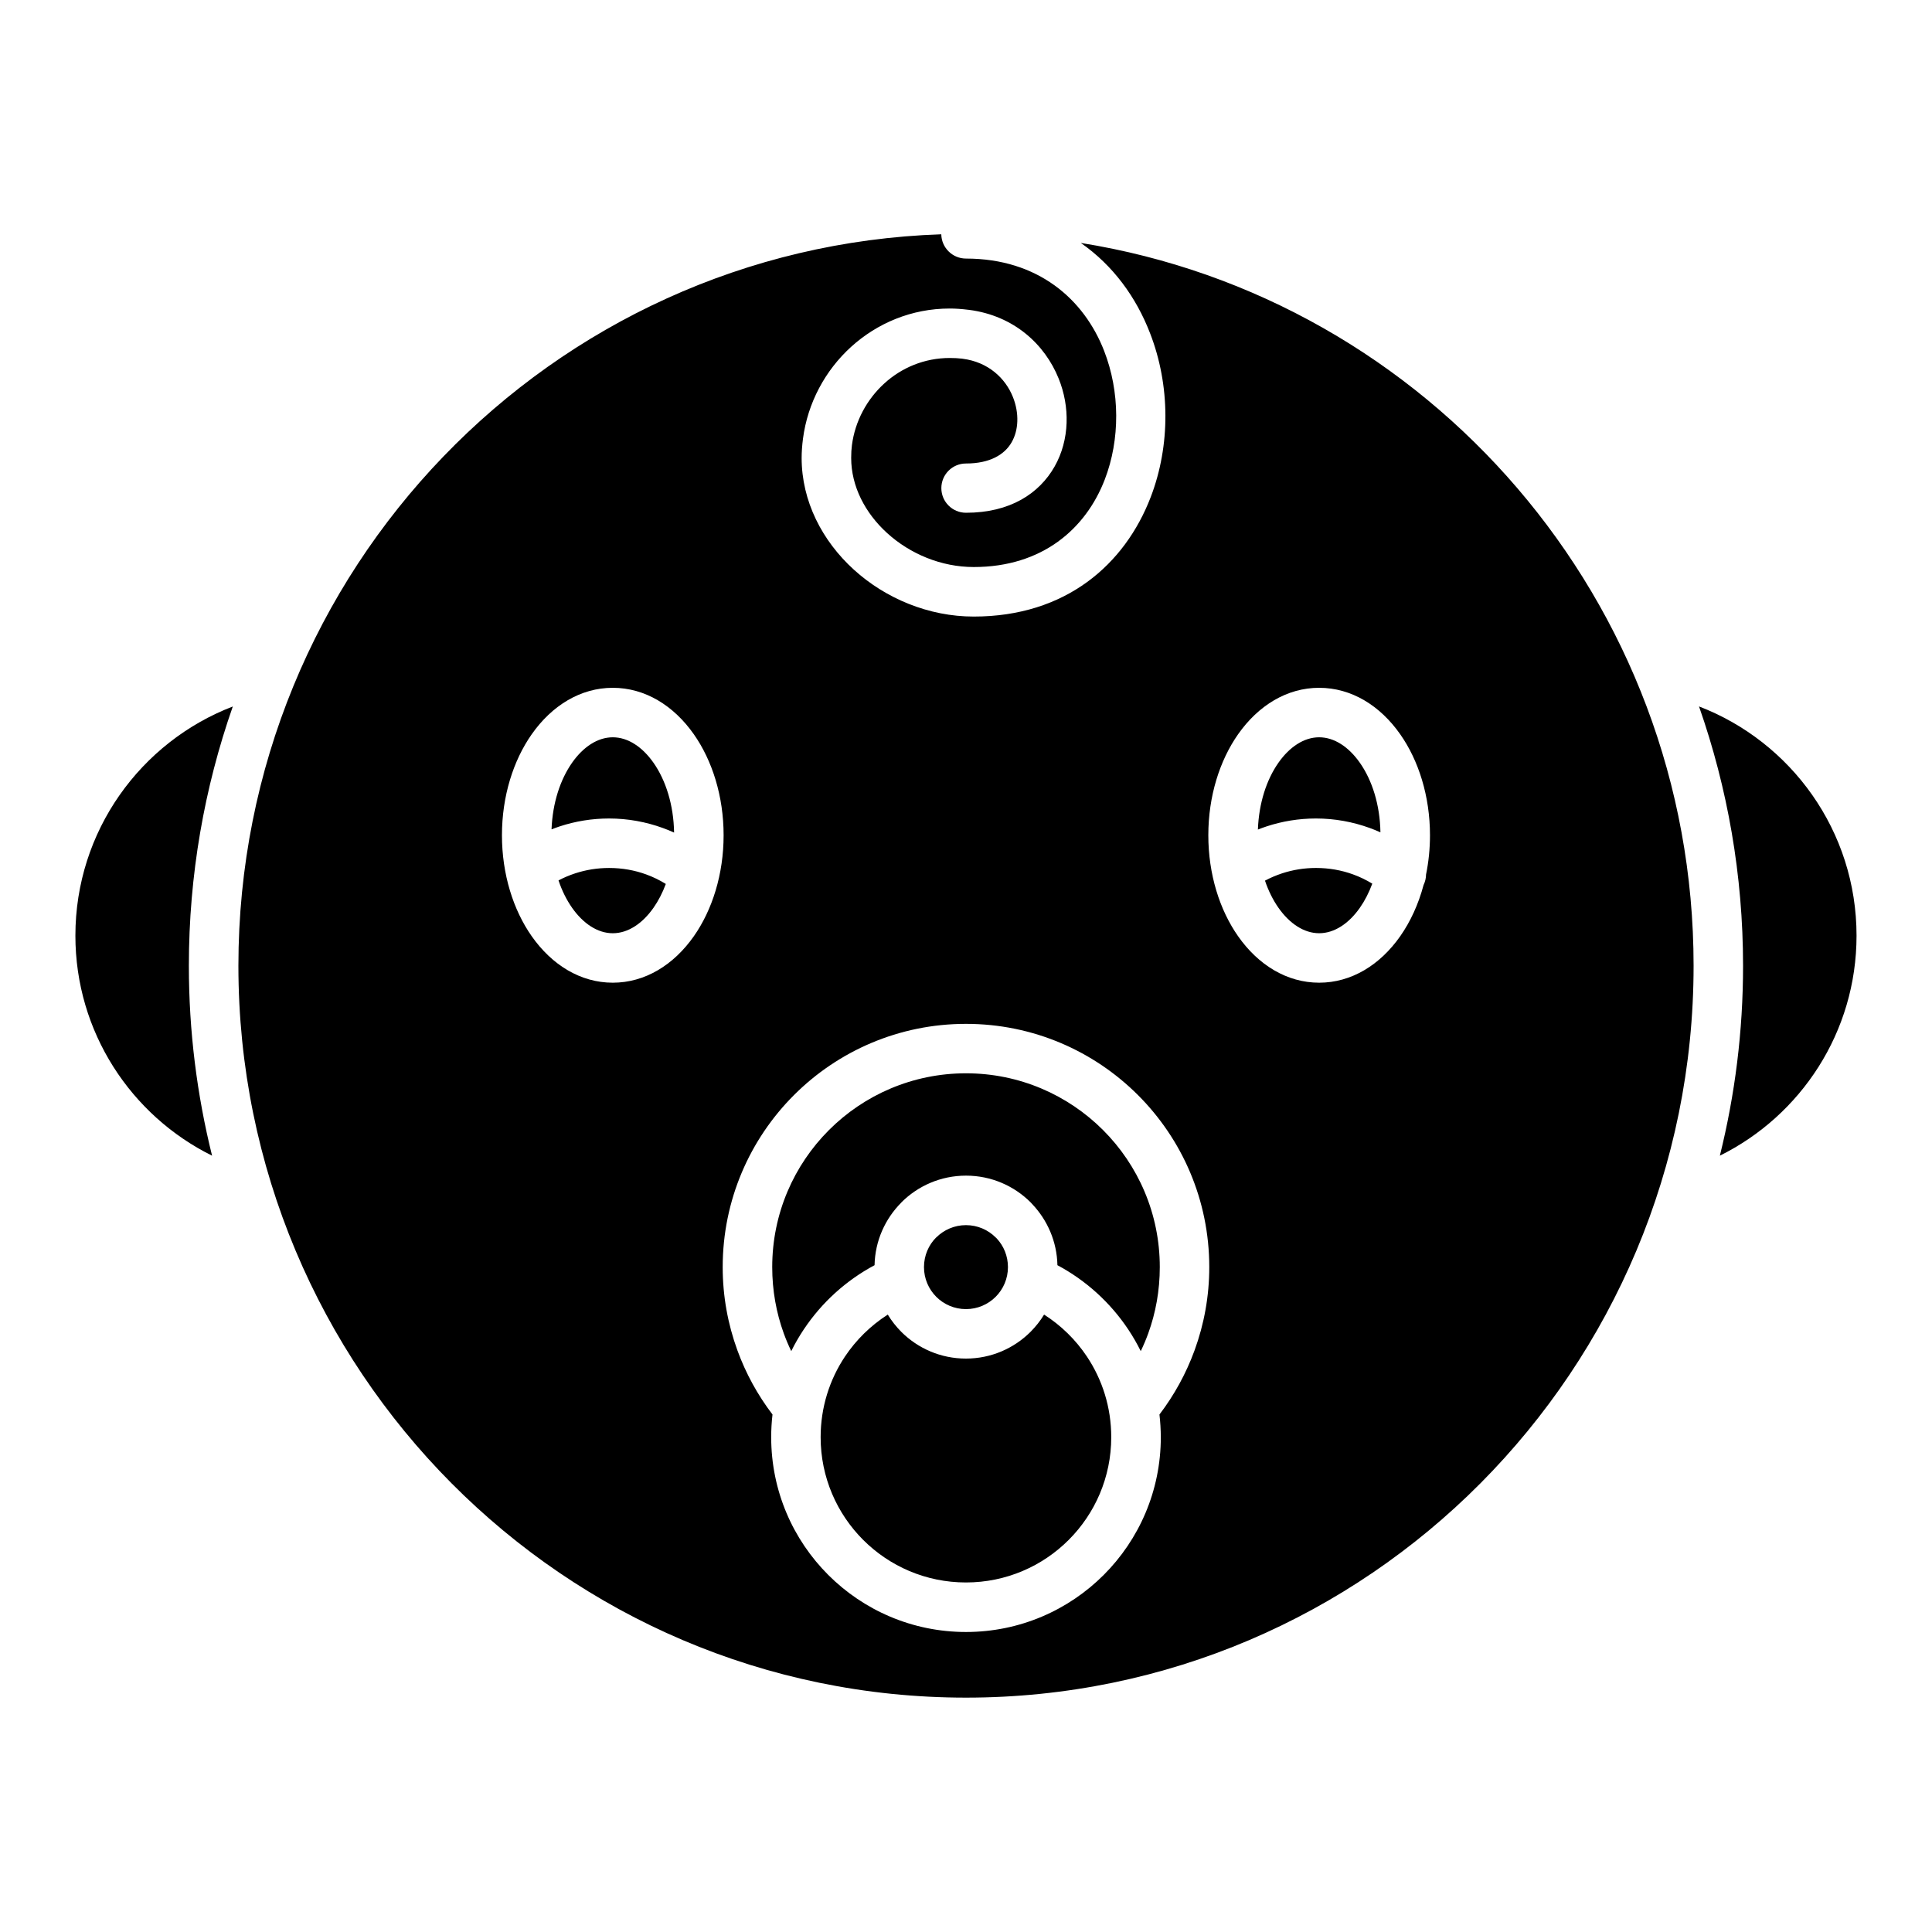 <?xml version="1.0" encoding="UTF-8"?>
<!-- Uploaded to: ICON Repo, www.iconrepo.com, Generator: ICON Repo Mixer Tools -->
<svg fill="#000000" width="800px" height="800px" version="1.1" viewBox="144 144 512 512" xmlns="http://www.w3.org/2000/svg">
 <path d="m430.41 208.38c92.039 14.672 162.41 94.844 162.41 191.55 0 107.12-86.328 193.96-192.82 193.96-106.49 0-192.82-86.844-192.82-193.96 0-104.92 82.812-190.37 186.27-193.84 0.062 3.562 2.977 6.434 6.555 6.434 19.062 0 31.27 10.766 36.594 24.445 2.109 5.414 3.18 11.277 3.207 17.117 0.027 5.852-0.98 11.672-3.027 16.988-5.027 13.062-16.574 23.195-34.723 23.195-8.629 0-16.883-3.484-22.945-8.988-5.801-5.273-9.539-12.363-9.539-19.926 0-1.266 0.066-2.398 0.199-3.391 0.828-6.371 3.977-12.164 8.602-16.367 4.57-4.156 10.617-6.727 17.312-6.727 1.195 0 2.297 0.059 3.301 0.18l0.168 0.027c6.719 0.875 11.262 5.117 13.266 10.102 0.852 2.109 1.254 4.328 1.18 6.465-0.062 1.988-0.555 3.898-1.492 5.547-1.867 3.289-5.805 5.648-12.113 5.641-3.606 0-6.527 2.922-6.527 6.527s2.922 6.527 6.527 6.527c11.703 0.004 19.43-5.106 23.484-12.25 2-3.519 3.043-7.512 3.18-11.586 0.133-3.941-0.582-7.973-2.106-11.738-3.621-8.988-11.754-16.633-23.715-18.195l-0.211-0.02c-1.789-0.227-3.441-0.336-4.953-0.336-10.094 0-19.219 3.891-26.125 10.16-6.848 6.223-11.516 14.84-12.754 24.359-0.23 1.785-0.352 3.484-0.352 5.082 0 11.434 5.426 21.957 13.844 29.609 8.383 7.613 19.797 12.422 31.754 12.422 24.43 0 40.055-13.824 46.906-31.645 2.633-6.848 3.93-14.281 3.898-21.699-0.031-7.43-1.395-14.887-4.078-21.777-3.668-9.504-9.793-17.949-18.344-23.895zm-266.43 183.57c0 25.574 14.77 47.695 36.223 58.316-4.008-16.129-6.152-32.984-6.152-50.328 0-24.031 4.098-47.164 11.645-68.711-24.395 9.375-41.715 33.023-41.715 60.723zm435.8 58.316c21.461-10.629 36.223-32.742 36.223-58.312 0-27.715-17.34-51.371-41.746-60.742 7.574 21.617 11.672 44.777 11.672 68.727 0.004 17.344-2.141 34.199-6.148 50.328zm-106.19-123.99c-8.559 0-16.145 4.707-21.484 12.316-4.871 6.941-7.887 16.41-7.887 26.758 0 10.344 3.012 19.816 7.887 26.758 5.336 7.609 12.922 12.316 21.484 12.316 8.559 0 16.148-4.707 21.484-12.316 2.691-3.84 4.824-8.453 6.184-13.562 0.43-0.887 0.652-1.844 0.66-2.797 0.684-3.316 1.043-6.809 1.043-10.402 0-10.344-3.012-19.812-7.887-26.758-5.336-7.606-12.922-12.312-21.484-12.312zm10.777 19.848c-2.918-4.156-6.742-6.734-10.781-6.734-4.035 0-7.863 2.578-10.781 6.734-3.16 4.504-5.191 10.715-5.449 17.719 0.762-0.305 1.531-0.582 2.309-0.84 4.125-1.359 8.523-2.094 13.078-2.094 4.969 0 9.777 0.891 14.258 2.519 0.961 0.352 1.906 0.73 2.828 1.148-0.121-7.301-2.191-13.797-5.461-18.453zm-25.133 31.258c0.914 2.703 2.125 5.133 3.578 7.199 2.918 4.156 6.742 6.734 10.781 6.734 4.035 0 7.863-2.57 10.781-6.734 1.309-1.863 2.418-4.019 3.297-6.402-1.609-0.988-3.32-1.812-5.113-2.461-3.023-1.098-6.324-1.699-9.805-1.699-3.148 0-6.168 0.504-8.98 1.426-1.59 0.527-3.106 1.172-4.539 1.938zm-172.84-51.105c-8.559 0-16.145 4.707-21.484 12.316-4.871 6.941-7.887 16.41-7.887 26.758 0 10.344 3.012 19.816 7.887 26.758 5.344 7.609 12.926 12.316 21.484 12.316 8.559 0 16.145-4.707 21.484-12.316 4.871-6.941 7.887-16.41 7.887-26.758 0-10.344-3.012-19.812-7.887-26.758-5.34-7.609-12.922-12.316-21.484-12.316zm10.781 19.848c-2.918-4.156-6.742-6.734-10.781-6.734-4.035 0-7.863 2.578-10.781 6.734-3.148 4.488-5.18 10.684-5.449 17.66 0.715-0.277 1.434-0.539 2.164-0.781 4.125-1.359 8.523-2.094 13.078-2.094 4.969 0 9.777 0.891 14.258 2.519 1.012 0.367 2.004 0.77 2.977 1.211-0.121-7.324-2.191-13.844-5.465-18.516zm-25.16 31.191c0.914 2.731 2.137 5.18 3.602 7.269 2.918 4.156 6.742 6.734 10.781 6.734 4.035 0 7.863-2.578 10.781-6.734 1.297-1.844 2.398-3.973 3.269-6.328-1.645-1.02-3.394-1.867-5.227-2.535-3.023-1.098-6.324-1.699-9.809-1.699-3.148 0-6.168 0.504-8.98 1.426-1.547 0.508-3.019 1.133-4.418 1.867zm115.85 94.617c-2.012-2.012-4.797-3.258-7.871-3.258s-5.856 1.25-7.867 3.258h-0.027c-1.996 1.996-3.234 4.781-3.234 7.867 0 3.074 1.25 5.856 3.258 7.871 2.012 2.012 4.797 3.258 7.867 3.258 3.07 0 5.856-1.25 7.871-3.258 2.012-2.012 3.258-4.797 3.258-7.871 0-2.953-1.133-5.633-2.981-7.606zm16.363 7.359c7.566 4.035 14.016 9.902 18.758 17.008 1.227 1.844 2.34 3.769 3.328 5.762 0.734-1.527 1.402-3.098 1.984-4.703 1.977-5.441 3.059-11.355 3.059-17.566 0-14.184-5.746-27.027-15.039-36.316-9.293-9.293-22.137-15.039-36.316-15.039-14.18 0-27.027 5.75-36.316 15.039-9.293 9.293-15.039 22.133-15.039 36.316 0 6.203 1.082 12.117 3.059 17.566 0.582 1.605 1.25 3.176 1.984 4.703 0.988-2 2.098-3.922 3.328-5.762 4.738-7.106 11.184-12.973 18.75-17.008 0.133-6.473 2.824-12.332 7.109-16.621l-0.012-0.012c4.387-4.387 10.445-7.102 17.141-7.102 6.695 0 12.754 2.715 17.141 7.102l0.379 0.414c4.043 4.25 6.57 9.949 6.703 16.219zm27.043 39.566c3.898-5.117 7.062-10.852 9.316-17.039 2.516-6.902 3.883-14.32 3.883-22.016 0-17.801-7.215-33.922-18.883-45.586-11.668-11.668-27.789-18.883-45.59-18.883-17.801 0-33.922 7.215-45.59 18.883-11.668 11.668-18.883 27.789-18.883 45.586 0 7.699 1.371 15.113 3.883 22.016 2.25 6.188 5.41 11.922 9.316 17.039-0.23 1.973-0.348 3.977-0.348 6.008 0 14.254 5.777 27.164 15.121 36.504 9.34 9.34 22.25 15.125 36.504 15.125 14.254 0 27.164-5.785 36.504-15.125 9.34-9.34 15.125-22.25 15.125-36.504-0.012-2.031-0.129-4.039-0.359-6.008zm-71.996-26.477c-4.519 2.887-8.391 6.688-11.363 11.137-4.062 6.098-6.434 13.441-6.434 21.344 0 10.637 4.312 20.27 11.277 27.23 6.969 6.969 16.598 11.277 27.23 11.277 10.637 0 20.27-4.312 27.23-11.277 6.969-6.969 11.277-16.598 11.277-27.23 0-7.902-2.371-15.246-6.434-21.344-2.965-4.449-6.844-8.254-11.363-11.137-1.008 1.66-2.215 3.184-3.578 4.555-4.387 4.387-10.449 7.102-17.141 7.102s-12.754-2.715-17.141-7.102c-1.352-1.363-2.559-2.891-3.562-4.555z" fill-rule="evenodd"/>
</svg>